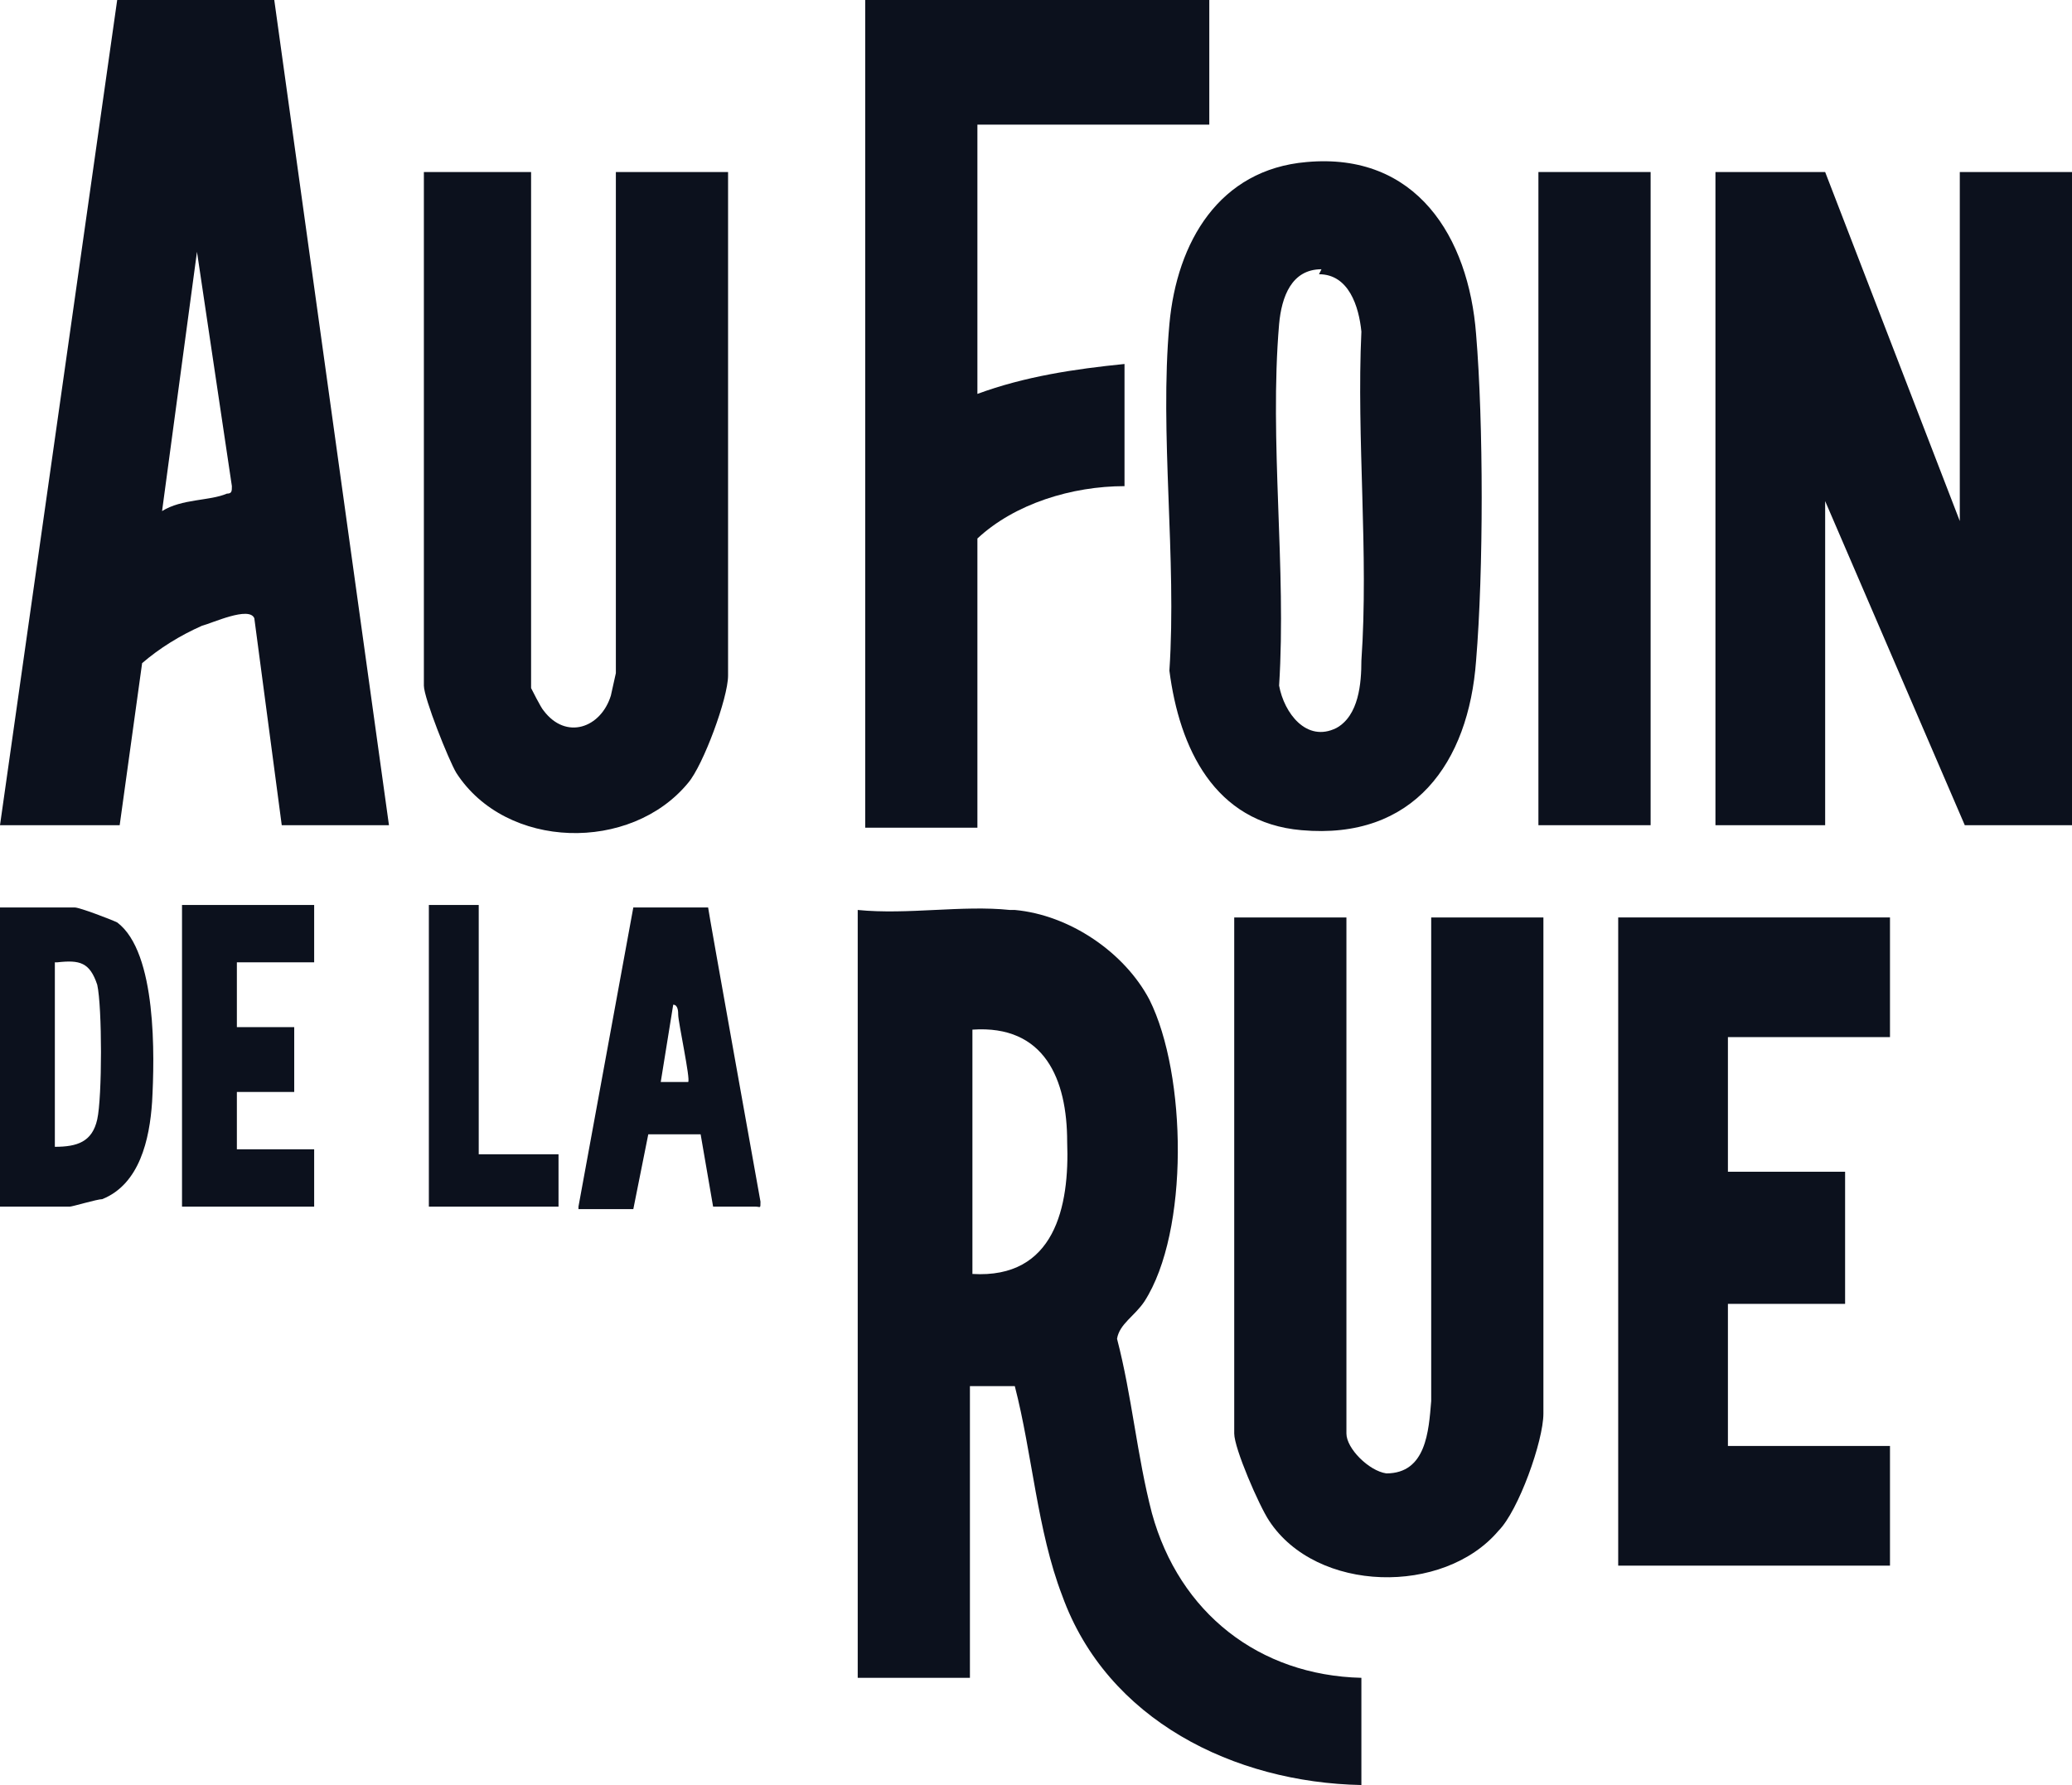 <?xml version="1.0" encoding="UTF-8"?>
<svg id="Calque_1" xmlns="http://www.w3.org/2000/svg" version="1.1" viewBox="0 0 83.1 71.6">
  <!-- Generator: Adobe Illustrator 29.2.1, SVG Export Plug-In . SVG Version: 2.1.0 Build 116)  -->
  <defs>
    <style>
      .st0 {
        fill: #0c111d;
      }
    </style>
  </defs>
  <path class="st0" d="M40.7,36.5c2.2.2,4.4,1.7,5.4,3.6,1.5,3,1.6,9.3-.2,12.1-.4.6-1,.9-1.1,1.5.6,2.3.8,4.7,1.4,7,1.1,4,4.3,6.5,8.4,6.6v4.3c-5.1-.1-10.2-2.6-12-7.6-1-2.6-1.2-5.7-1.9-8.4h-1.8s0,11.7,0,11.7h-4.5v-30.8c2,.2,4.2-.2,6.1,0ZM39,51.1c3.3.2,3.9-2.7,3.8-5.3,0-2.5-.9-4.7-3.8-4.5v9.9Z"/>
  <path class="st0" d="M0,33.1L4.7,0h6.3s4.6,33.1,4.6,33.1h-4.3l-1.1-8.3c-.2-.5-1.7.2-2.1.3-.9.4-1.7.9-2.4,1.5l-.9,6.5H0ZM6.5,20.5c.8-.5,1.9-.4,2.6-.7.2,0,.2-.1.2-.3l-1.4-9.4-1.4,10.4Z"/>
  <polygon class="st0" points="73.2 6.9 78.6 20.9 78.6 6.9 83.1 6.9 83.1 33.1 78.8 33.1 73.2 20.1 73.2 33.1 68.8 33.1 68.8 6.9 73.2 6.9"/>
  <path class="st0" d="M52.4,6.5c4.4-.4,6.5,3,6.8,6.9.3,3.6.3,9.5,0,13.1-.3,4.1-2.5,7.2-7,6.8-3.5-.3-4.9-3.3-5.3-6.4.3-4.5-.4-9.5,0-13.9.3-3.3,2-6.2,5.5-6.5ZM53,10.8c-1.2,0-1.6,1.1-1.7,2.2-.4,4.7.3,9.8,0,14.5.2,1.1,1.1,2.3,2.3,1.7.9-.5,1-1.8,1-2.7.3-4.3-.2-8.9,0-13.2-.1-1-.5-2.3-1.7-2.3Z"/>
  <path class="st0" d="M21.3,6.9v20.7s.4.8.5.9c.9,1.2,2.3.7,2.7-.6,0,0,.2-.9.2-.9V6.9h4.5v20.2c0,.9-1,3.6-1.6,4.3-2.3,2.8-7.3,2.7-9.3-.4-.3-.5-1.3-3-1.3-3.5V6.9h4.5Z"/>
  <path class="st0" d="M54,36.8v20.7c0,.6.9,1.5,1.6,1.6,1.6,0,1.7-1.7,1.8-2.9v-19.4s4.5,0,4.5,0v19.9c0,1.1-1,3.9-1.8,4.7-2.2,2.6-7.3,2.5-9.2-.4-.4-.6-1.4-2.9-1.4-3.5v-20.7s4.5,0,4.5,0Z"/>
  <path class="st0" d="M48.5,0v5h-9.3v10.8c1.9-.7,3.9-1,5.9-1.2v4.9c-2.1,0-4.4.7-5.9,2.1v11.6h-4.5V0h13.8Z"/>
  <polygon class="st0" points="75.8 36.8 75.8 41.6 69.3 41.6 69.3 47 74 47 74 52.3 69.3 52.3 69.3 58 75.8 58 75.8 62.8 64.9 62.8 64.9 36.8 75.8 36.8"/>
  <rect class="st0" x="61.7" y="6.9" width="4.5" height="26.2"/>
  <path class="st0" d="M0,48.4v-12h3c.2,0,1.5.5,1.7.6,1.6,1.2,1.5,5.4,1.4,7.2-.1,1.5-.5,3.3-2,3.9-.2,0-1.2.3-1.3.3,0,0-2.8,0-2.8,0ZM2.2,38.6v7.4c.9,0,1.5-.2,1.7-1.1.2-.9.2-4.5,0-5.4-.3-.9-.7-1-1.6-.9Z"/>
  <path class="st0" d="M23.2,48.4l2.2-12h3c0,.1,2.1,11.8,2.1,11.8,0,.3,0,.2-.2.2-.2,0-1.6,0-1.7,0l-.5-2.9h-2.1s-.6,3-.6,3h-2.2ZM27.6,43.4c.1-.1-.4-2.4-.4-2.7,0-.1,0-.4-.2-.4l-.5,3.1s1.2,0,1.2,0Z"/>
  <polygon class="st0" points="12.6 36.3 12.6 38.6 9.5 38.6 9.5 41.2 11.8 41.2 11.8 43.8 9.5 43.8 9.5 46.1 12.6 46.1 12.6 48.4 7.3 48.4 7.3 36.3 12.6 36.3"/>
  <polygon class="st0" points="19.2 36.3 19.2 46.3 22.4 46.3 22.4 48.4 17.2 48.4 17.2 36.3 19.2 36.3"/>
</svg>